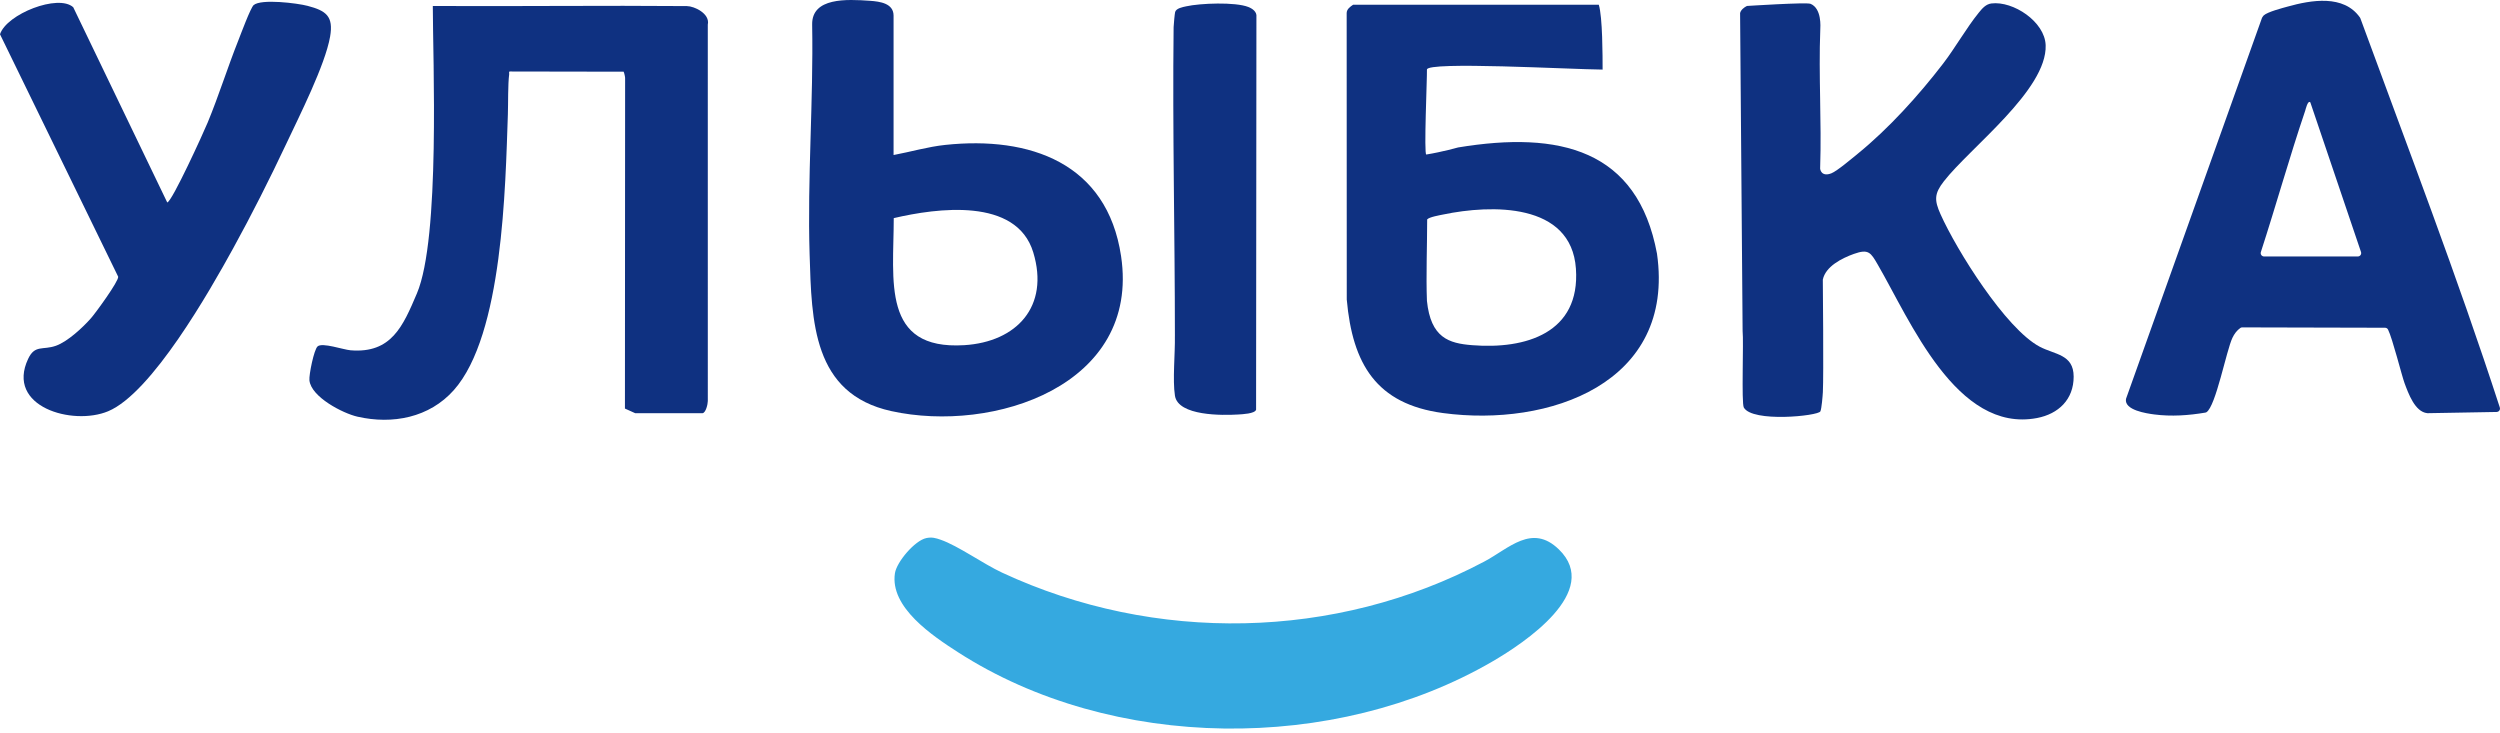 <?xml version="1.0" encoding="UTF-8"?> <svg xmlns="http://www.w3.org/2000/svg" width="266" height="78" viewBox="0 0 266 78" fill="none"><path d="M98.562 57.251C99.147 57.129 99.552 57.24 100.087 57.428C101.962 58.081 104.615 59.995 106.635 60.934C122.857 68.477 142.106 68.137 157.925 59.751C160.572 58.348 162.991 55.684 165.851 58.444C170.491 62.921 162.133 68.437 158.826 70.363C142.015 80.154 118.327 79.968 101.914 69.387C99.261 67.676 94.654 64.629 95.222 60.986C95.411 59.781 97.339 57.506 98.562 57.251Z" fill="#35A9E0"></path><path d="M266 43.474C266 43.67 265.845 43.829 265.652 43.833L258.306 43.963C258.288 43.963 258.272 43.963 258.254 43.96C256.947 43.821 256.254 41.868 255.839 40.754C255.551 39.979 254.561 36.002 254.087 35.065C254.027 34.946 253.905 34.873 253.772 34.872L238.572 34.834C238.502 34.834 238.433 34.853 238.376 34.893C237.999 35.157 237.73 35.528 237.532 35.941C236.878 37.308 235.769 43.216 234.764 43.862C234.73 43.884 234.691 43.895 234.651 43.901C232.865 44.204 231.032 44.331 229.231 44.099C228.376 43.988 226.018 43.64 226.203 42.463C226.207 42.439 226.213 42.415 226.222 42.393L240.68 1.89C240.72 1.816 240.822 1.678 240.858 1.642C241.259 1.264 242.876 0.848 243.382 0.707C245.903 0.002 249.368 -0.608 251.102 1.868C251.121 1.894 251.135 1.924 251.146 1.954C256.19 15.719 261.45 29.408 265.982 43.362C265.994 43.399 266 43.436 266 43.474ZM245.818 10.889C245.55 10.615 245.31 11.668 245.275 11.775C243.593 16.748 242.178 21.826 240.556 26.819C240.481 27.05 240.651 27.288 240.892 27.288H250.875C251.119 27.288 251.29 27.046 251.211 26.813L245.818 10.888V10.889Z" fill="#0F3181"></path><path d="M192.63 0.401C193.857 0.897 193.689 2.901 193.678 3.164C193.489 8.01 193.828 12.95 193.666 17.805C193.621 18.067 193.827 18.844 194.859 18.44C195.462 18.204 197.068 16.841 197.667 16.355C200.948 13.688 204.154 10.143 206.736 6.782C208.05 5.07 209.232 2.96 210.551 1.338C210.915 0.889 211.296 0.44 211.891 0.367C214.207 0.084 217.57 2.307 217.658 4.807C217.824 9.566 209.61 15.708 206.818 19.302C205.804 20.608 205.804 21.301 206.47 22.79C208.182 26.612 213.386 34.954 217.016 36.885C218.621 37.739 220.633 37.681 220.637 40.072C220.641 42.506 219.017 44.044 216.735 44.479C208.167 46.108 203.221 34.049 199.795 28.158C199.052 26.88 198.821 26.455 197.26 27.013C195.975 27.473 194.242 28.344 193.948 29.753C193.948 29.753 194.045 39.99 193.953 41.718C193.934 42.083 193.82 43.514 193.686 43.773C193.433 44.261 186.454 44.975 185.542 43.361C185.276 42.888 185.534 36.341 185.414 35.221C185.411 35.197 185.146 1.398 185.146 1.398C185.206 1.071 185.586 0.766 185.878 0.634C185.878 0.634 192.191 0.228 192.626 0.403L192.63 0.401Z" fill="#0F3181"></path><path d="M170.111 0.504C170.517 1.791 170.517 6.035 170.517 7.404C167.039 7.377 151.802 6.514 151.826 7.404C151.851 8.294 151.488 16.484 151.759 16.441C153.452 16.167 155.145 15.688 155.145 15.688C165.938 13.908 174.242 15.893 176.303 26.988C178.278 40.823 164.772 45.461 153.536 43.949C146.428 42.993 143.906 38.724 143.295 31.869L143.286 1.387C143.291 0.974 143.662 0.712 143.97 0.505H170.109L170.111 0.504ZM151.851 23.346C151.851 26.093 151.722 29.337 151.826 32.013C152.233 35.951 154.162 36.53 156.629 36.727C162.327 37.183 168.159 35.444 167.678 28.583C167.184 21.521 158.646 21.762 153.561 22.823C153.222 22.894 152.056 23.09 151.851 23.346Z" fill="#0F3181"></path><path d="M125.009 35.764C125.009 24.805 124.746 13.854 124.873 2.894C124.876 2.662 124.991 1.433 125.034 1.279C125.151 0.875 125.838 0.756 126.196 0.676C127.696 0.339 131.423 0.194 132.825 0.744C133.26 0.915 133.75 1.255 133.683 1.79L133.648 43.592C133.522 44.022 132.169 44.077 131.717 44.104C130.121 44.202 125.357 44.28 125.015 42.109C124.751 40.432 125.041 37.6 125.007 35.762L125.009 35.764Z" fill="#0F3181"></path><path d="M95.078 16.494C96.906 16.153 98.705 15.617 100.579 15.418C109.559 14.465 117.804 17.327 119.283 27.26C121.333 41.013 105.71 46.136 94.827 43.739C86.461 41.896 86.361 34.185 86.143 27.08C85.894 18.956 86.559 10.789 86.414 2.615C86.365 -0.283 90.102 -0.089 92.576 0.086C93.636 0.162 95.076 0.358 95.076 1.664V16.493L95.078 16.494ZM95.095 23.208C95.09 29.856 93.755 37.274 102.6 36.726C108.164 36.382 111.689 32.618 109.938 26.85C108.152 20.97 99.672 22.138 95.095 23.208Z" fill="#0F3181"></path><path d="M74.763 43.964H67.585L66.493 43.471L66.512 8.345C66.535 8.259 66.413 7.711 66.352 7.629L54.259 7.607C54.111 7.592 54.191 7.783 54.178 7.883C54.033 9.035 54.08 10.923 54.037 12.182C53.769 19.9 53.515 35.619 48.289 41.507C45.686 44.439 41.763 45.187 38.033 44.334C36.476 43.978 33.099 42.239 32.922 40.463C32.864 39.886 33.403 37.201 33.793 36.856C34.292 36.413 36.522 37.209 37.311 37.272C41.644 37.618 42.871 34.717 44.357 31.226C46.862 25.338 46.051 6.239 46.051 0.638C55.061 0.687 64.077 0.571 73.088 0.648C73.887 0.656 75.567 1.459 75.309 2.616L75.311 42.67C75.306 43.01 75.112 43.881 74.764 43.963L74.763 43.964Z" fill="#0F3181"></path><path d="M0 3.646C0.708 1.484 6.21 -0.668 7.792 0.771L17.794 21.542C18.313 21.45 21.672 14.067 22.099 13.032C23.285 10.165 24.212 7.179 25.36 4.295C25.61 3.665 26.658 0.83 26.989 0.542C27.779 -0.146 31.632 0.336 32.723 0.622C34.695 1.139 35.502 1.721 35.123 3.898C34.598 6.914 31.834 12.38 30.453 15.313C28.71 19.015 26.778 22.843 24.807 26.426C22.319 30.949 16.146 41.819 11.508 43.756C7.734 45.334 0.582 43.288 2.997 38.176C3.718 36.649 4.553 37.286 5.955 36.787C7.2 36.344 8.802 34.854 9.684 33.853C10.171 33.299 12.64 29.92 12.575 29.443L0 3.646Z" fill="#0F3181"></path></svg> 